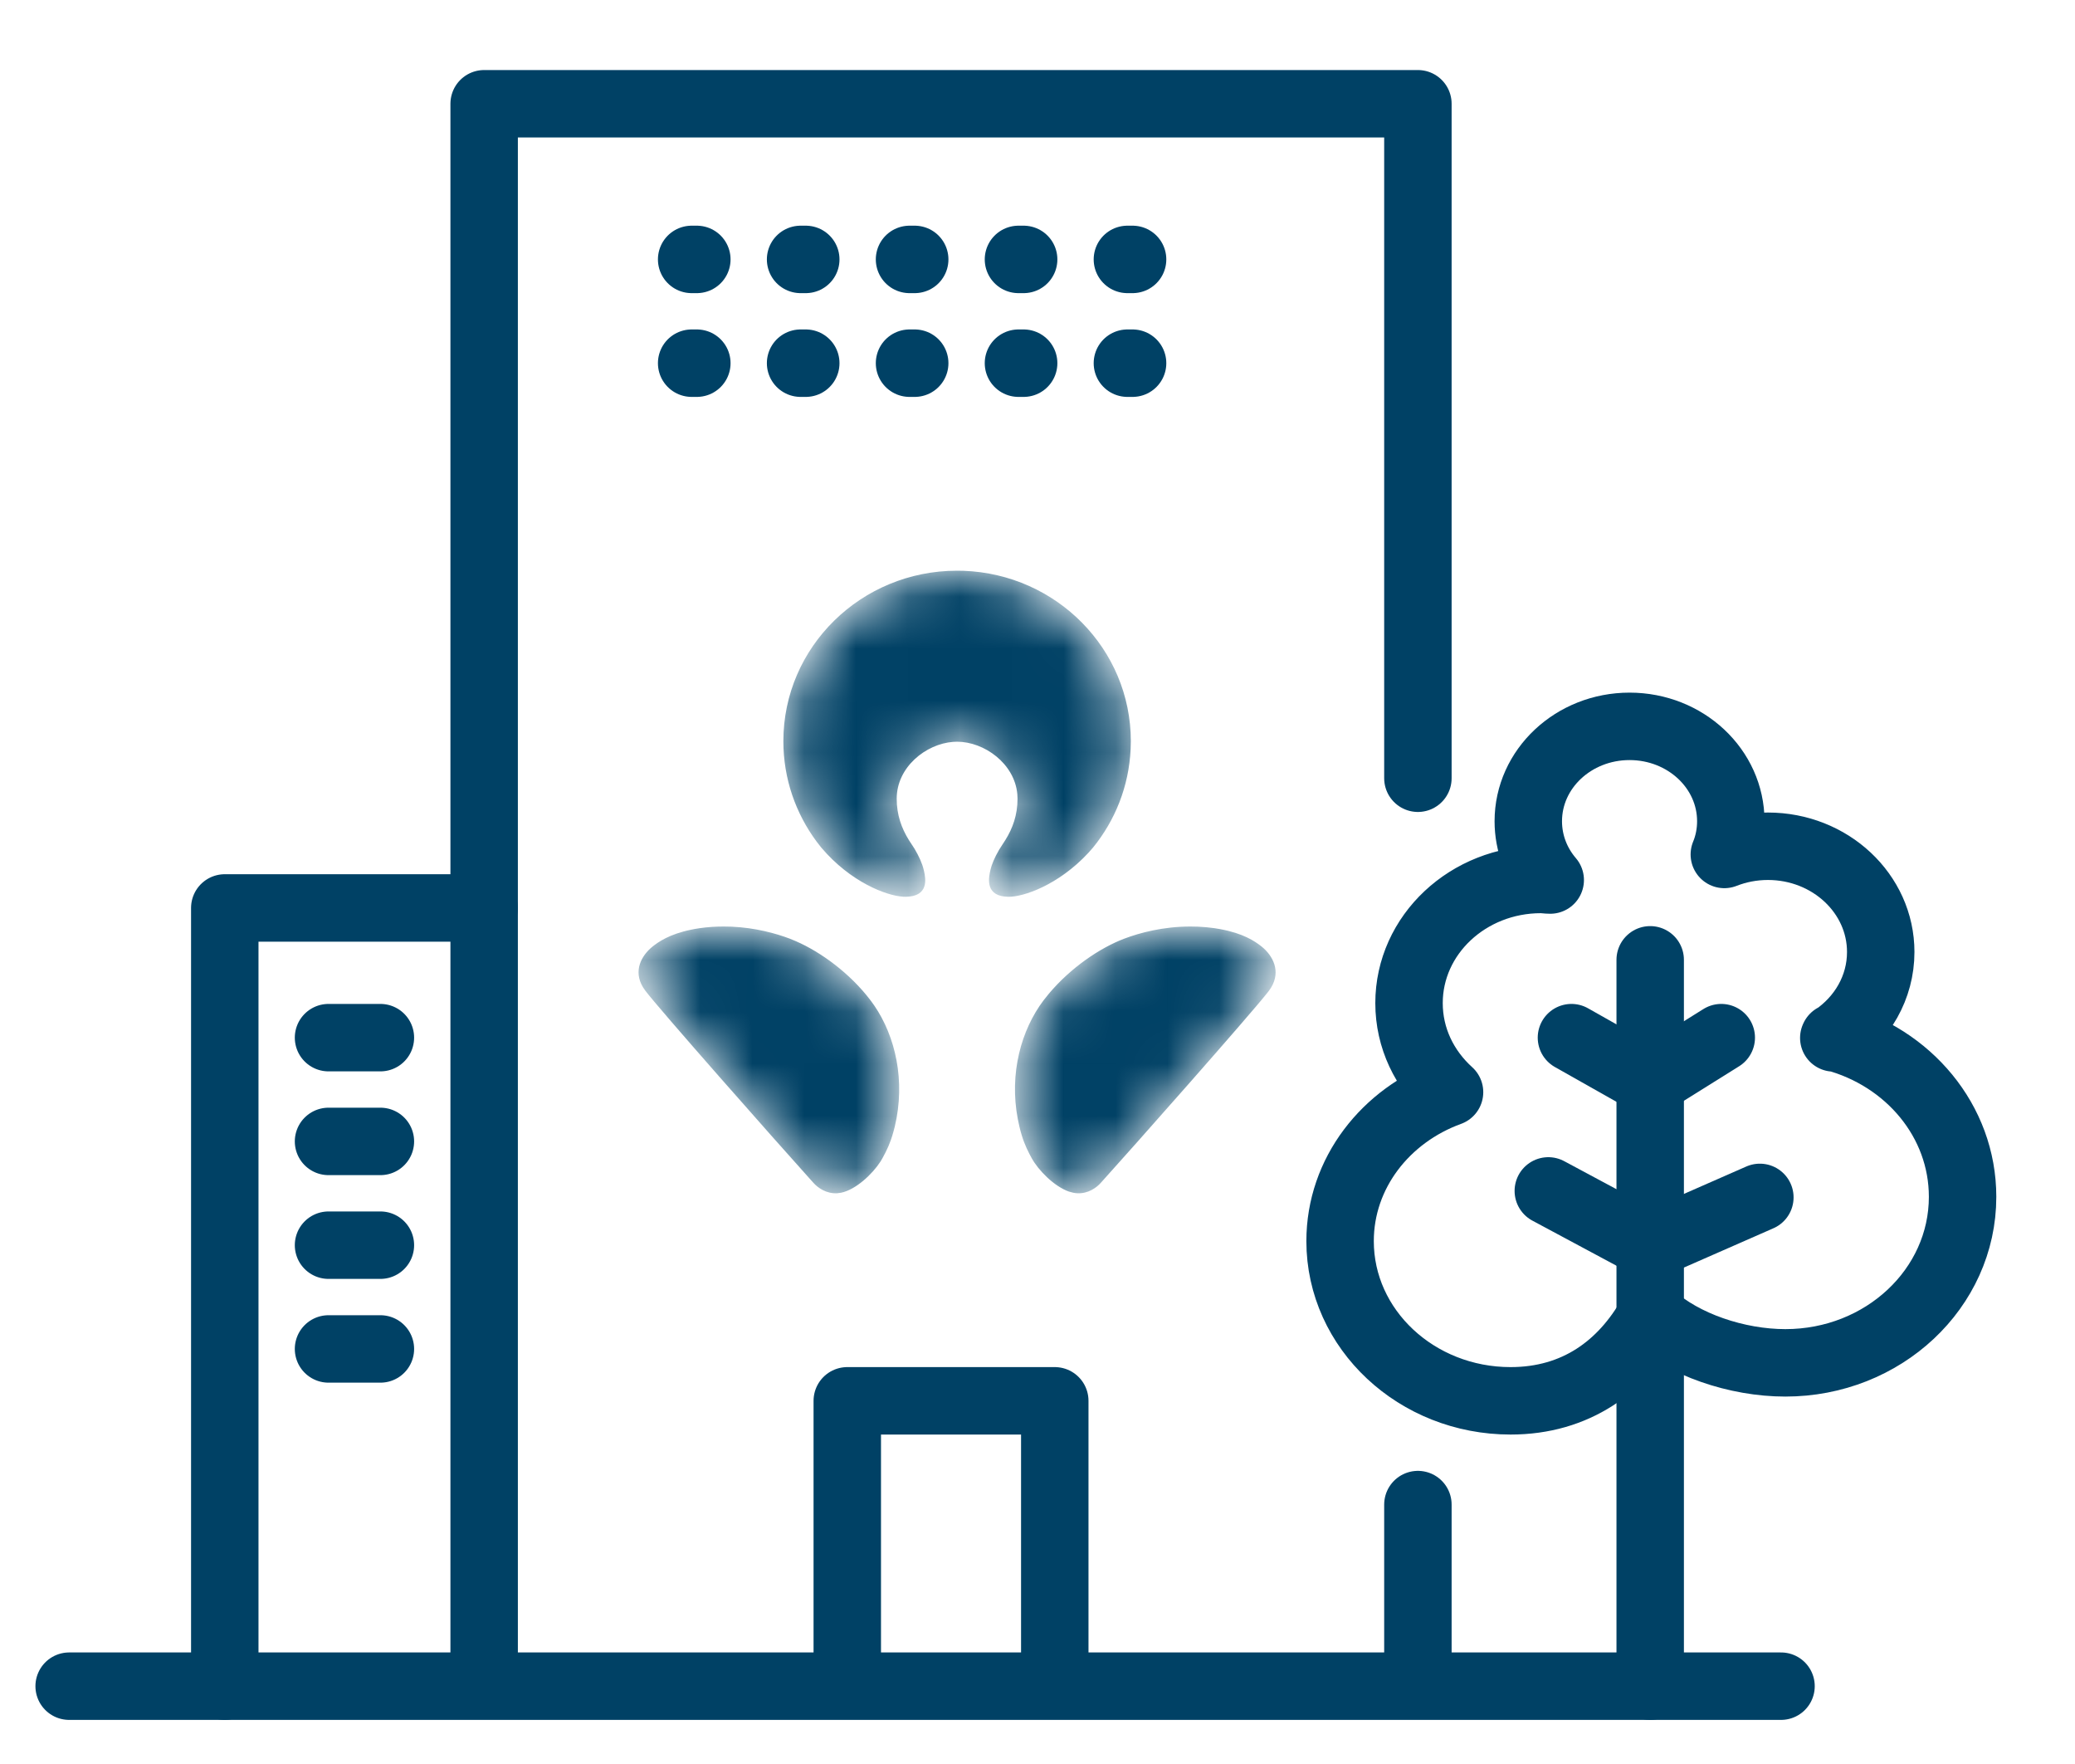 <svg width="40" height="34" viewBox="0 0 40 34" fill="none" xmlns="http://www.w3.org/2000/svg">
<path d="M9.333 32V2H27.333V15" stroke="#004165" stroke-width="1.3" stroke-linecap="round" stroke-linejoin="round"/>
<path d="M27.333 29V32.425" stroke="#004165" stroke-width="1.3" stroke-linecap="round" stroke-linejoin="round"/>
<mask id="mask0_3853_39727" style="mask-type:alpha" maskUnits="userSpaceOnUse" x="12" y="11" width="13" height="12">
<path d="M22.948 17.858L23.099 17.861C23.201 17.866 23.305 17.875 23.411 17.89L23.524 17.909C23.962 17.989 24.187 18.138 24.319 18.243L24.361 18.279C24.569 18.468 24.699 18.775 24.465 19.092L24.439 19.126C24.079 19.583 21.826 22.129 21.218 22.801L21.187 22.833C21.087 22.929 20.91 23.034 20.688 22.989L20.609 22.968C20.32 22.868 20.014 22.554 19.888 22.323L19.846 22.245C19.767 22.092 19.708 21.951 19.653 21.722L19.621 21.574C19.451 20.687 19.688 19.849 20.115 19.283L20.218 19.154C20.641 18.65 21.207 18.268 21.673 18.092C21.972 17.978 22.425 17.858 22.948 17.858ZM13.95 17.858L14.105 17.861C14.562 17.882 14.957 17.99 15.227 18.093L15.345 18.142C15.823 18.35 16.386 18.759 16.783 19.283L16.853 19.38C17.26 19.975 17.461 20.832 17.247 21.722L17.218 21.83C17.161 22.034 17.099 22.163 17.012 22.323L16.974 22.387C16.817 22.631 16.498 22.931 16.214 22.989L16.141 22.999C15.929 23.012 15.765 22.893 15.683 22.801L15.627 22.739C14.928 21.963 12.685 19.425 12.437 19.091L12.394 19.027C12.204 18.713 12.364 18.416 12.581 18.243L12.616 18.216C12.763 18.105 13.016 17.959 13.489 17.89C13.647 17.867 13.801 17.858 13.95 17.858ZM18.449 11L18.575 11.002C20.368 11.067 21.799 12.512 21.799 14.286L21.795 14.44C21.762 15.157 21.496 15.813 21.07 16.337L20.98 16.439C20.4 17.063 19.721 17.291 19.436 17.285L19.36 17.28C18.986 17.235 19.061 16.902 19.095 16.759L19.115 16.688C19.157 16.563 19.232 16.412 19.326 16.275L19.381 16.19C19.522 15.963 19.615 15.709 19.615 15.393L19.611 15.307C19.558 14.716 18.973 14.296 18.449 14.296L18.374 14.299C17.848 14.338 17.286 14.786 17.286 15.393L17.29 15.508C17.313 15.81 17.423 16.053 17.575 16.275L17.629 16.358C17.714 16.5 17.778 16.646 17.805 16.759L17.812 16.788C17.85 16.954 17.898 17.277 17.463 17.285L17.415 17.284C17.09 17.266 16.397 17.004 15.832 16.337L15.743 16.223C15.34 15.68 15.101 15.011 15.101 14.286C15.101 12.471 16.599 11 18.449 11Z" fill="white"/>
</mask>
<g mask="url(#mask0_3853_39727)">
<path d="M22.948 17.858L23.099 17.861C23.201 17.866 23.305 17.875 23.411 17.89L23.524 17.909C23.962 17.989 24.187 18.138 24.319 18.243L24.361 18.279C24.569 18.468 24.699 18.775 24.465 19.092L24.439 19.126C24.079 19.583 21.826 22.129 21.218 22.801L21.187 22.833C21.087 22.929 20.91 23.034 20.688 22.989L20.609 22.968C20.32 22.868 20.014 22.554 19.888 22.323L19.846 22.245C19.767 22.092 19.708 21.951 19.653 21.722L19.621 21.574C19.451 20.687 19.688 19.849 20.115 19.283L20.218 19.154C20.641 18.65 21.207 18.268 21.673 18.092C21.972 17.978 22.425 17.858 22.948 17.858ZM13.95 17.858L14.105 17.861C14.562 17.882 14.957 17.99 15.227 18.093L15.345 18.142C15.823 18.35 16.386 18.759 16.783 19.283L16.853 19.38C17.26 19.975 17.461 20.832 17.247 21.722L17.218 21.83C17.161 22.034 17.099 22.163 17.012 22.323L16.974 22.387C16.817 22.631 16.498 22.931 16.214 22.989L16.141 22.999C15.929 23.012 15.765 22.893 15.683 22.801L15.627 22.739C14.928 21.963 12.685 19.425 12.437 19.091L12.394 19.027C12.204 18.713 12.364 18.416 12.581 18.243L12.616 18.216C12.763 18.105 13.016 17.959 13.489 17.89C13.647 17.867 13.801 17.858 13.95 17.858ZM18.449 11L18.575 11.002C20.368 11.067 21.799 12.512 21.799 14.286L21.795 14.44C21.762 15.157 21.496 15.813 21.07 16.337L20.98 16.439C20.4 17.063 19.721 17.291 19.436 17.285L19.36 17.28C18.986 17.235 19.061 16.902 19.095 16.759L19.115 16.688C19.157 16.563 19.232 16.412 19.326 16.275L19.381 16.19C19.522 15.963 19.615 15.709 19.615 15.393L19.611 15.307C19.558 14.716 18.973 14.296 18.449 14.296L18.374 14.299C17.848 14.338 17.286 14.786 17.286 15.393L17.29 15.508C17.313 15.81 17.423 16.053 17.575 16.275L17.629 16.358C17.714 16.5 17.778 16.646 17.805 16.759L17.812 16.788C17.85 16.954 17.898 17.277 17.463 17.285L17.415 17.284C17.09 17.266 16.397 17.004 15.832 16.337L15.743 16.223C15.34 15.68 15.101 15.011 15.101 14.286C15.101 12.471 16.599 11 18.449 11Z" fill="#004165"/>
</g>
<path d="M13.333 5H23.333" stroke="#004165" stroke-width="1.3" stroke-linecap="round" stroke-linejoin="round" stroke-dasharray="0.1 2"/>
<path d="M13.333 7H23.333" stroke="#004165" stroke-width="1.3" stroke-linecap="round" stroke-linejoin="round" stroke-dasharray="0.1 2"/>
<path d="M20.333 32V27H16.333V32" stroke="#004165" stroke-width="1.3" stroke-linecap="round" stroke-linejoin="round"/>
<path d="M9.333 17.5H4.333V32.5" stroke="#004165" stroke-width="1.3" stroke-linecap="round" stroke-linejoin="round"/>
<path d="M7.333 20H6.333" stroke="#004165" stroke-width="1.3" stroke-linecap="round" stroke-linejoin="round"/>
<path d="M7.333 22H6.333" stroke="#004165" stroke-width="1.3" stroke-linecap="round" stroke-linejoin="round"/>
<path d="M7.333 24H6.333" stroke="#004165" stroke-width="1.3" stroke-linecap="round" stroke-linejoin="round"/>
<path d="M7.333 26H6.333" stroke="#004165" stroke-width="1.3" stroke-linecap="round" stroke-linejoin="round"/>
<path d="M1.333 32.5H34.333" stroke="#004165" stroke-width="1.3" stroke-linecap="round" stroke-linejoin="round"/>
<path d="M35.35 20.005C35.897 19.634 36.255 19.034 36.255 18.349C36.255 17.221 35.279 16.311 34.081 16.311C33.783 16.311 33.501 16.367 33.24 16.469C33.322 16.271 33.365 16.052 33.365 15.829C33.365 14.818 32.492 14 31.413 14C30.334 14 29.461 14.818 29.461 15.829C29.461 16.256 29.618 16.652 29.884 16.962C29.824 16.962 29.765 16.951 29.705 16.951C28.3 16.951 27.162 18.018 27.162 19.334C27.162 20.01 27.46 20.614 27.943 21.051C26.712 21.498 25.833 22.611 25.833 23.922C25.833 25.623 27.308 27 29.119 27C30.383 27 31.277 26.334 31.831 25.354C32.449 25.918 33.484 26.268 34.417 26.268C36.304 26.268 37.833 24.836 37.833 23.068C37.833 21.605 36.787 20.375 35.355 19.994L35.35 20.005Z" stroke="#004165" stroke-width="1.3" stroke-linecap="round" stroke-linejoin="round"/>
<path d="M31.811 24.007L29.847 22.954" stroke="#004165" stroke-width="1.3" stroke-linecap="round" stroke-linejoin="round"/>
<path d="M31.811 32.5L31.811 18.5" stroke="#004165" stroke-width="1.3" stroke-linecap="round" stroke-linejoin="round"/>
<path d="M31.811 24.007L33.925 23.079" stroke="#004165" stroke-width="1.3" stroke-linecap="round" stroke-linejoin="round"/>
<path d="M33.181 20L31.81 20.857L30.293 20" stroke="#004165" stroke-width="1.3" stroke-linecap="round" stroke-linejoin="round"/>
</svg>
